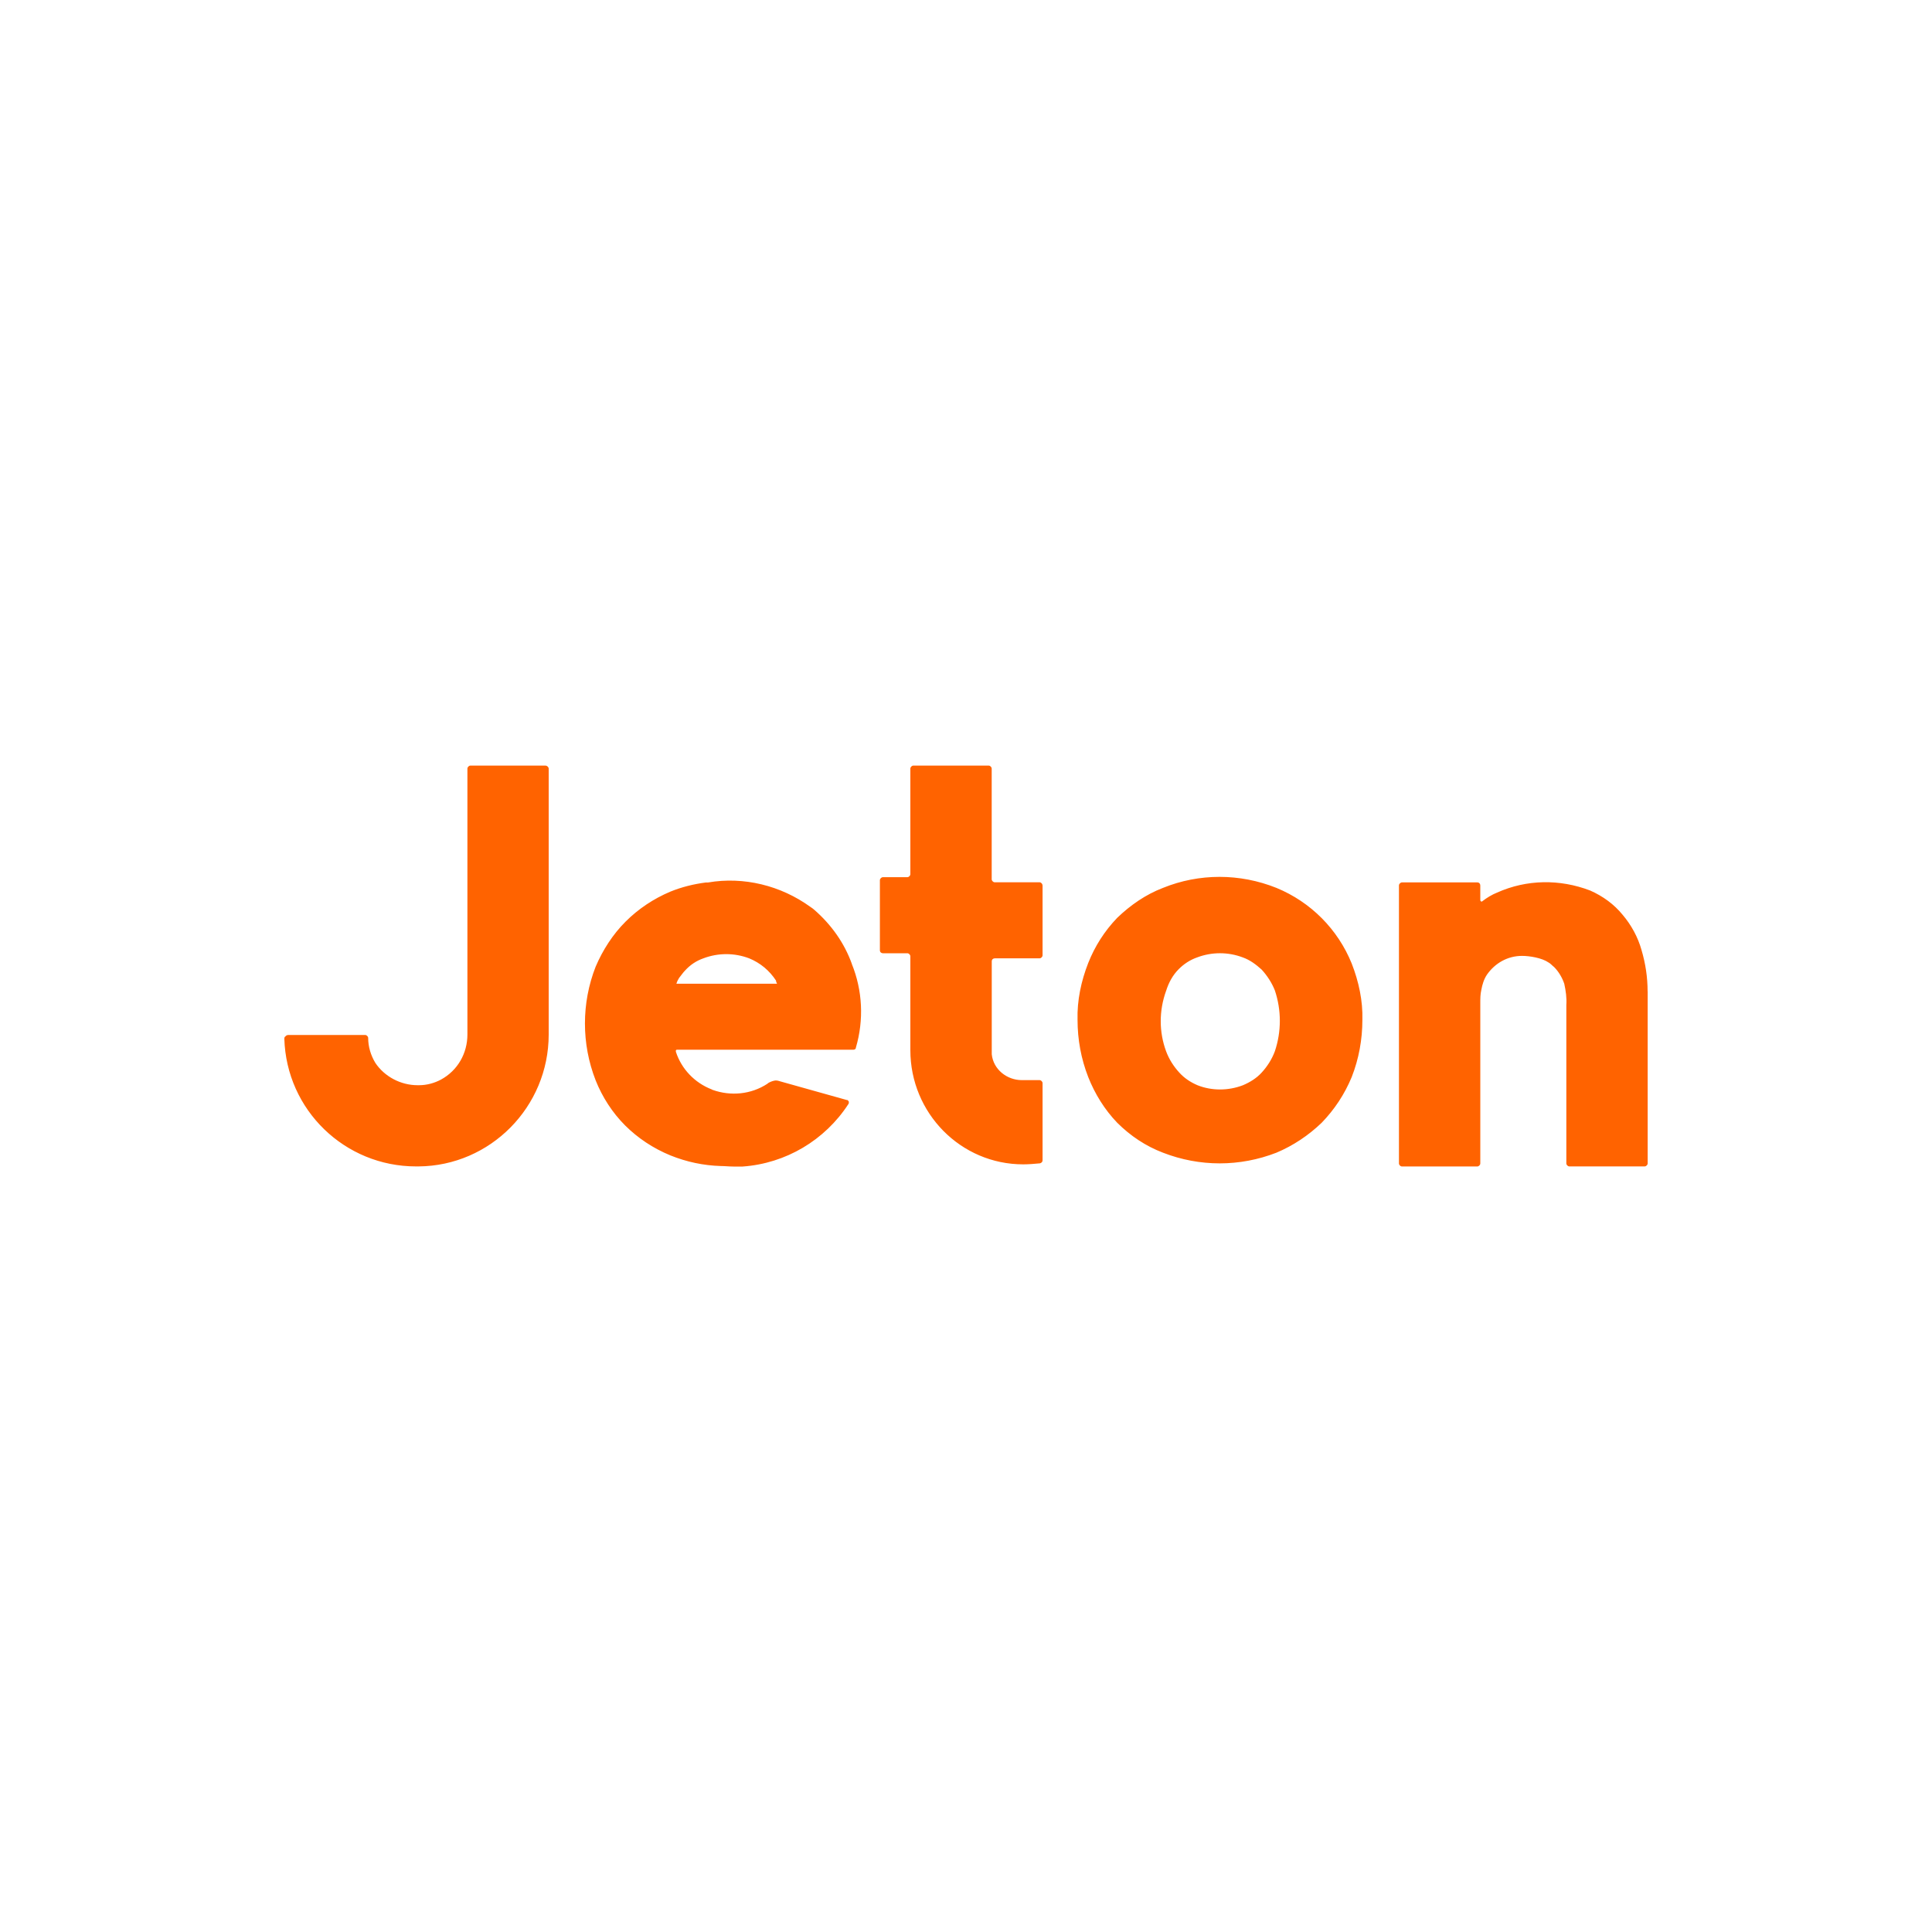 <?xml version="1.0" encoding="UTF-8"?><svg id="Ebene_1" xmlns="http://www.w3.org/2000/svg" width="300" height="300" xmlns:xlink="http://www.w3.org/1999/xlink" viewBox="0 0 300 300"><defs><style>.cls-1{fill:none;}.cls-1,.cls-2{stroke-width:0px;}.cls-2{fill:#ff6300;}.cls-3{clip-path:url(#clippath);}</style><clipPath id="clippath"><rect class="cls-1" width="300" height="300"/></clipPath></defs><g id="jeton"><g class="cls-3"><path id="jeton-logotype" class="cls-2" d="M255.85,153.94v26.71c0,.24-.24.47-.47.47h.47-12.16c-.24,0-.47-.24-.47-.47v-24.58c.08-1.1-.08-2.21-.32-3.31-.32-.95-.87-1.89-1.58-2.6-.32-.24-.55-.55-.87-.71-1.03-.71-2.92-1.02-4.11-1.02-2.21,0-4.18,1.1-5.45,2.92-.47.71-.71,1.5-.87,2.36-.16.71-.16,1.34-.16,2.05v24.9c0,.24-.24.47-.47.47h-11.69c-.24,0-.47-.24-.47-.47v-43.17c0-.24.24-.47.47-.47h-.08,11.77c.32,0,.47.24.47.47v2.21c0,.08,0,.16.08.24.08.08.16.08.24,0,.71-.55,1.5-1.02,2.29-1.34,4.58-2.05,9.71-2.13,14.45-.32,1.97.87,3.71,2.13,5.05,3.78,1.34,1.58,2.37,3.47,2.92,5.44.63,2.13.95,4.25.95,6.46ZM181.07,153.86c-1.11,3.07-1.11,6.38,0,9.38.47,1.26,1.18,2.36,2.05,3.31.79.87,1.74,1.5,2.84,1.97,2.21.87,4.74.87,7.03,0,1.11-.47,2.13-1.1,2.92-1.97.87-.95,1.58-2.05,2.05-3.31,1.03-3.07,1.03-6.38,0-9.45-.47-1.18-1.18-2.28-2.05-3.23-.87-.79-1.82-1.5-2.92-1.89-2.29-.87-4.82-.87-7.11,0-1.11.39-2.05,1.02-2.84,1.81-.95.95-1.58,2.13-1.97,3.39ZM211.55,158.35c0,3.07-.55,6.07-1.66,8.9-1.11,2.68-2.68,5.04-4.66,7.09-2.05,1.97-4.42,3.55-7.03,4.65-5.69,2.21-11.92,2.21-17.61,0-2.68-1.02-5.05-2.6-7.11-4.65-1.97-2.05-3.47-4.49-4.5-7.09-1.11-2.84-1.66-5.83-1.66-8.9-.08-2.99.55-5.99,1.66-8.82,1.03-2.6,2.53-4.96,4.5-7.01,2.05-1.97,4.42-3.62,7.11-4.65,5.61-2.28,11.92-2.28,17.61,0,5.37,2.21,9.55,6.46,11.69,11.74,1.11,2.84,1.74,5.83,1.66,8.75ZM161.41,137h-6.95c-.24,0-.47-.24-.47-.47v-17.18c0-.24-.24-.47-.47-.47h-11.69c-.24,0-.47.24-.47.47v16.39c0,.24-.24.47-.47.47h-3.79c-.24,0-.47.24-.47.47v10.87c0,.32.24.47.47.47h3.79c.24,0,.47.24.47.47v14.58c0,9.77,7.82,17.73,17.53,17.73.87,0,1.74-.08,2.61-.16.24-.08.39-.24.39-.47v-11.98c0-.24-.24-.47-.47-.47h-2.76c-2.29,0-4.42-1.65-4.66-4.02v-14.42c0-.32.24-.47.47-.47h6.95c.24,0,.47-.24.47-.47v-10.79c0-.32-.24-.55-.47-.55ZM120.51,152.28c-1.03-1.58-2.45-2.76-4.18-3.47-2.29-.87-4.82-.87-7.11,0-1.11.39-2.05,1.02-2.84,1.89-.32.32-.63.79-.95,1.18l-.08.16c-.16.24-.24.47-.32.71h15.63c-.08-.16-.16-.32-.16-.47ZM132.27,149.68c1.66,4.1,1.9,8.67.63,13,0,.24-.24.32-.39.32h-27.4q-.08,0-.16.08v.24c.87,2.68,2.92,4.81,5.53,5.83.08,0,.08.08.16.08,2.84,1.02,6,.71,8.53-.95l.08-.08c.24-.16.63-.32.95-.39.32-.08.63,0,.87.08l10.42,2.92c.08,0,.16,0,.16.08.08,0,.16.16.16.24s0,.24-.08.32c-3.63,5.59-9.71,9.22-16.42,9.69h-1.42c-.71,0-1.34-.08-1.97-.08-2.68-.08-5.29-.63-7.82-1.65-2.68-1.1-5.05-2.68-7.03-4.65-1.97-1.97-3.55-4.41-4.58-7.01-1.11-2.84-1.66-5.83-1.66-8.82s.55-5.99,1.66-8.82c1.11-2.6,2.68-5.04,4.66-7.01,1.97-1.97,4.34-3.55,6.95-4.65,1.74-.71,3.63-1.18,5.53-1.42h.32c5.53-.95,11.29.47,15.87,3.78.24.16.47.32.63.47,2.61,2.28,4.66,5.12,5.84,8.43ZM84.74,118.88h-11.69c-.24,0-.47.24-.47.47v41.28c0,2.92-1.5,5.59-4.11,7.01-1.03.55-2.21.87-3.4.87h-.24c-2.61,0-5.13-1.34-6.55-3.47-.71-1.18-1.11-2.52-1.11-3.86,0-.24-.24-.47-.47-.47h-11.92c-.16,0-.39.08-.47.24-.08,0-.16.16-.16.32.32,11.11,9.4,19.85,20.45,19.85h.39c11.13-.08,20.21-9.22,20.21-20.48v-41.28c0-.24-.24-.47-.47-.47Z"/></g></g></svg>